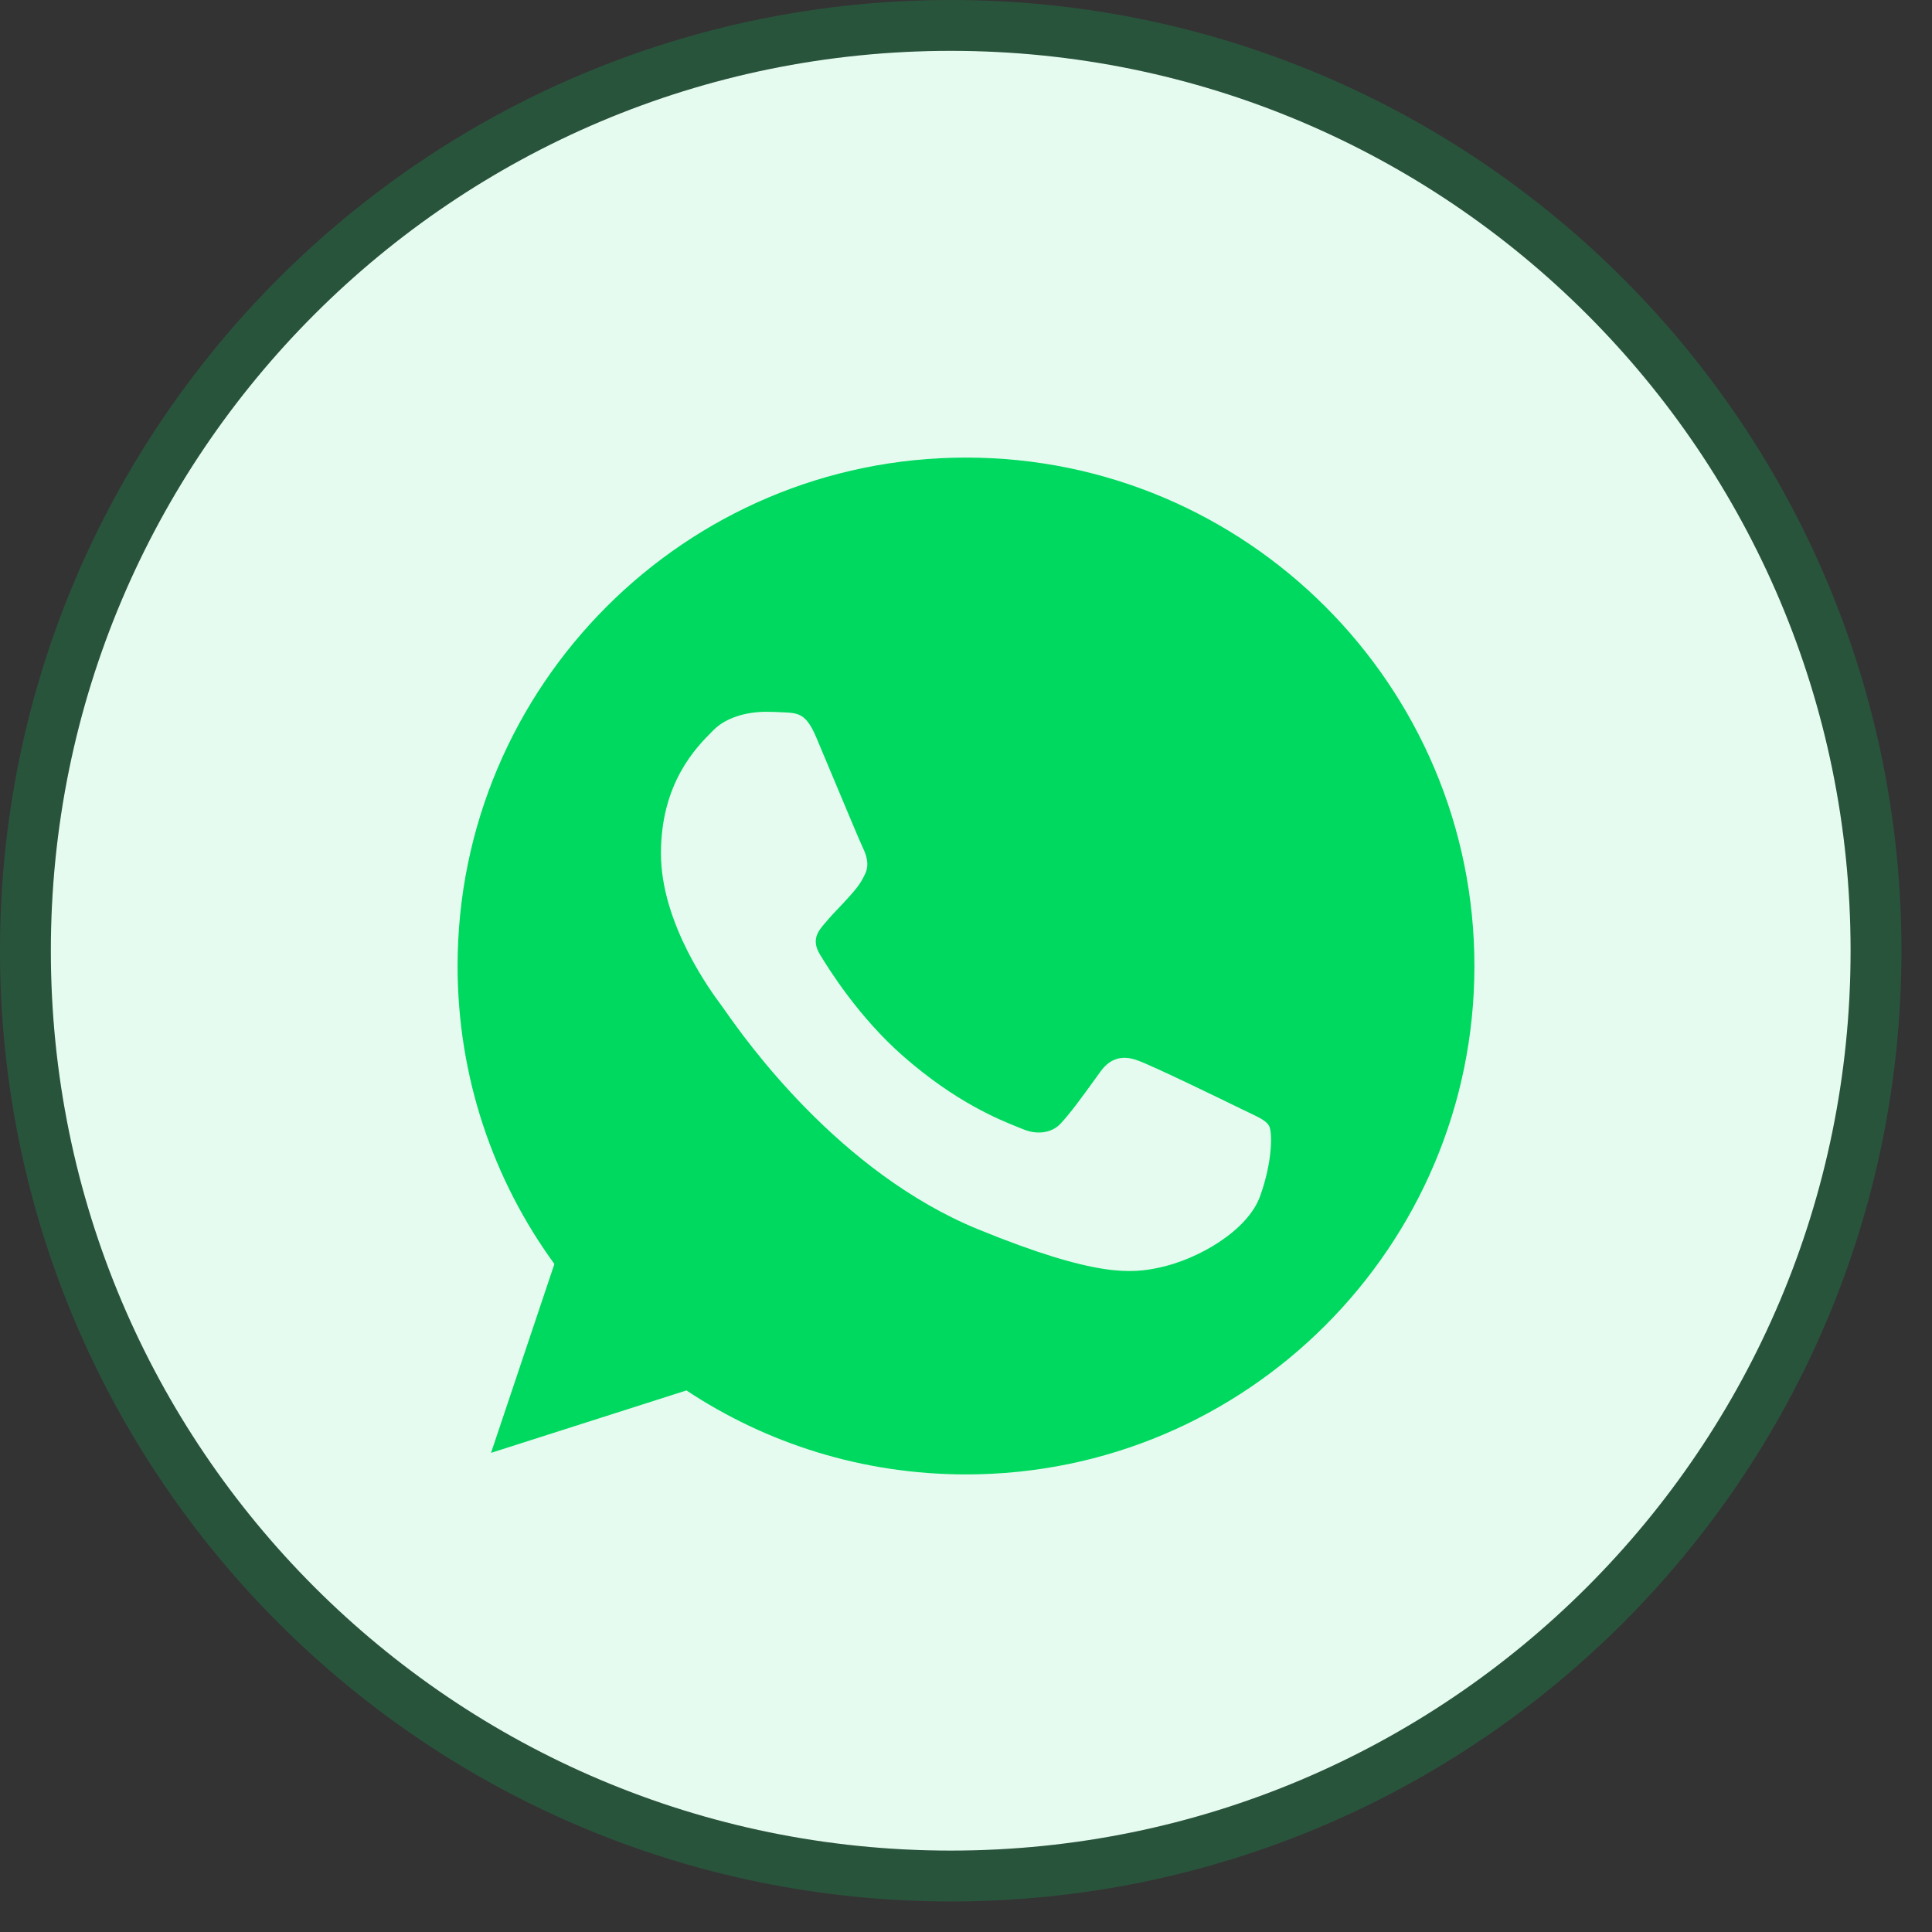 <svg width="38" height="38" viewBox="0 0 38 38" fill="none" xmlns="http://www.w3.org/2000/svg">
<rect x="0" y="0" width="38" height="38" fill="#333333" stroke="none"/>
<path d="M18.7 36.399C28.475 36.399 36.399 28.475 36.399 18.7C36.399 8.924 28.475 1 18.7 1C8.924 1 1 8.924 1 18.7C1 28.475 8.924 36.399 18.7 36.399Z" fill="white"/>
<path d="M18.7 36.399C28.475 36.399 36.399 28.475 36.399 18.7C36.399 8.924 28.475 1 18.7 1C8.924 1 1 8.924 1 18.7C1 28.475 8.924 36.399 18.7 36.399Z" fill="#00D95F" fill-opacity="0.1"/>
<path d="M18.7 36.899C28.751 36.899 36.899 28.751 36.899 18.7C36.899 8.648 28.751 0.5 18.7 0.5C8.648 0.5 0.5 8.648 0.5 18.7C0.5 28.751 8.648 36.899 18.7 36.899Z" stroke="#00D95F" stroke-opacity="0.2"/>
<path fill-rule="evenodd" clip-rule="evenodd" d="M18.997 9H19.003C24.516 9 29 13.486 29 19C29 24.514 24.516 29 19.003 29C16.969 29 15.082 28.395 13.501 27.348L9.658 28.576L10.904 24.861C9.705 23.215 9 21.188 9 19C9 13.485 13.484 9 18.997 9ZM22.797 24.933C23.571 24.769 24.541 24.205 24.785 23.526C25.03 22.845 25.03 22.265 24.959 22.141C24.902 22.043 24.766 21.979 24.564 21.883C24.512 21.858 24.454 21.831 24.393 21.801C24.095 21.655 22.648 20.95 22.374 20.857C22.105 20.757 21.85 20.792 21.647 21.074C21.608 21.127 21.57 21.18 21.532 21.233C21.287 21.572 21.051 21.898 20.855 22.106C20.677 22.293 20.385 22.317 20.141 22.217C20.114 22.206 20.084 22.194 20.05 22.181C19.663 22.027 18.804 21.685 17.765 20.774C16.888 20.006 16.293 19.05 16.121 18.763C15.952 18.475 16.098 18.306 16.232 18.15C16.235 18.148 16.237 18.145 16.24 18.142C16.327 18.036 16.411 17.948 16.496 17.859C16.557 17.795 16.618 17.731 16.681 17.66C16.69 17.65 16.699 17.64 16.708 17.63C16.841 17.479 16.92 17.39 17.009 17.203C17.11 17.009 17.038 16.81 16.966 16.663C16.916 16.559 16.609 15.826 16.346 15.197C16.233 14.928 16.128 14.678 16.055 14.504C15.859 14.041 15.709 14.024 15.412 14.011C15.402 14.011 15.393 14.01 15.384 14.01C15.29 14.005 15.186 14 15.072 14C14.684 14 14.28 14.112 14.036 14.358C14.027 14.367 14.019 14.375 14.009 14.385C13.697 14.698 13 15.396 13 16.786C13 18.179 14.004 19.528 14.19 19.777C14.195 19.784 14.199 19.79 14.203 19.795C14.214 19.81 14.236 19.84 14.266 19.884C14.646 20.424 16.493 23.059 19.248 24.183C21.576 25.133 22.268 25.044 22.797 24.933Z" fill="#00D95F"/>
</svg>
